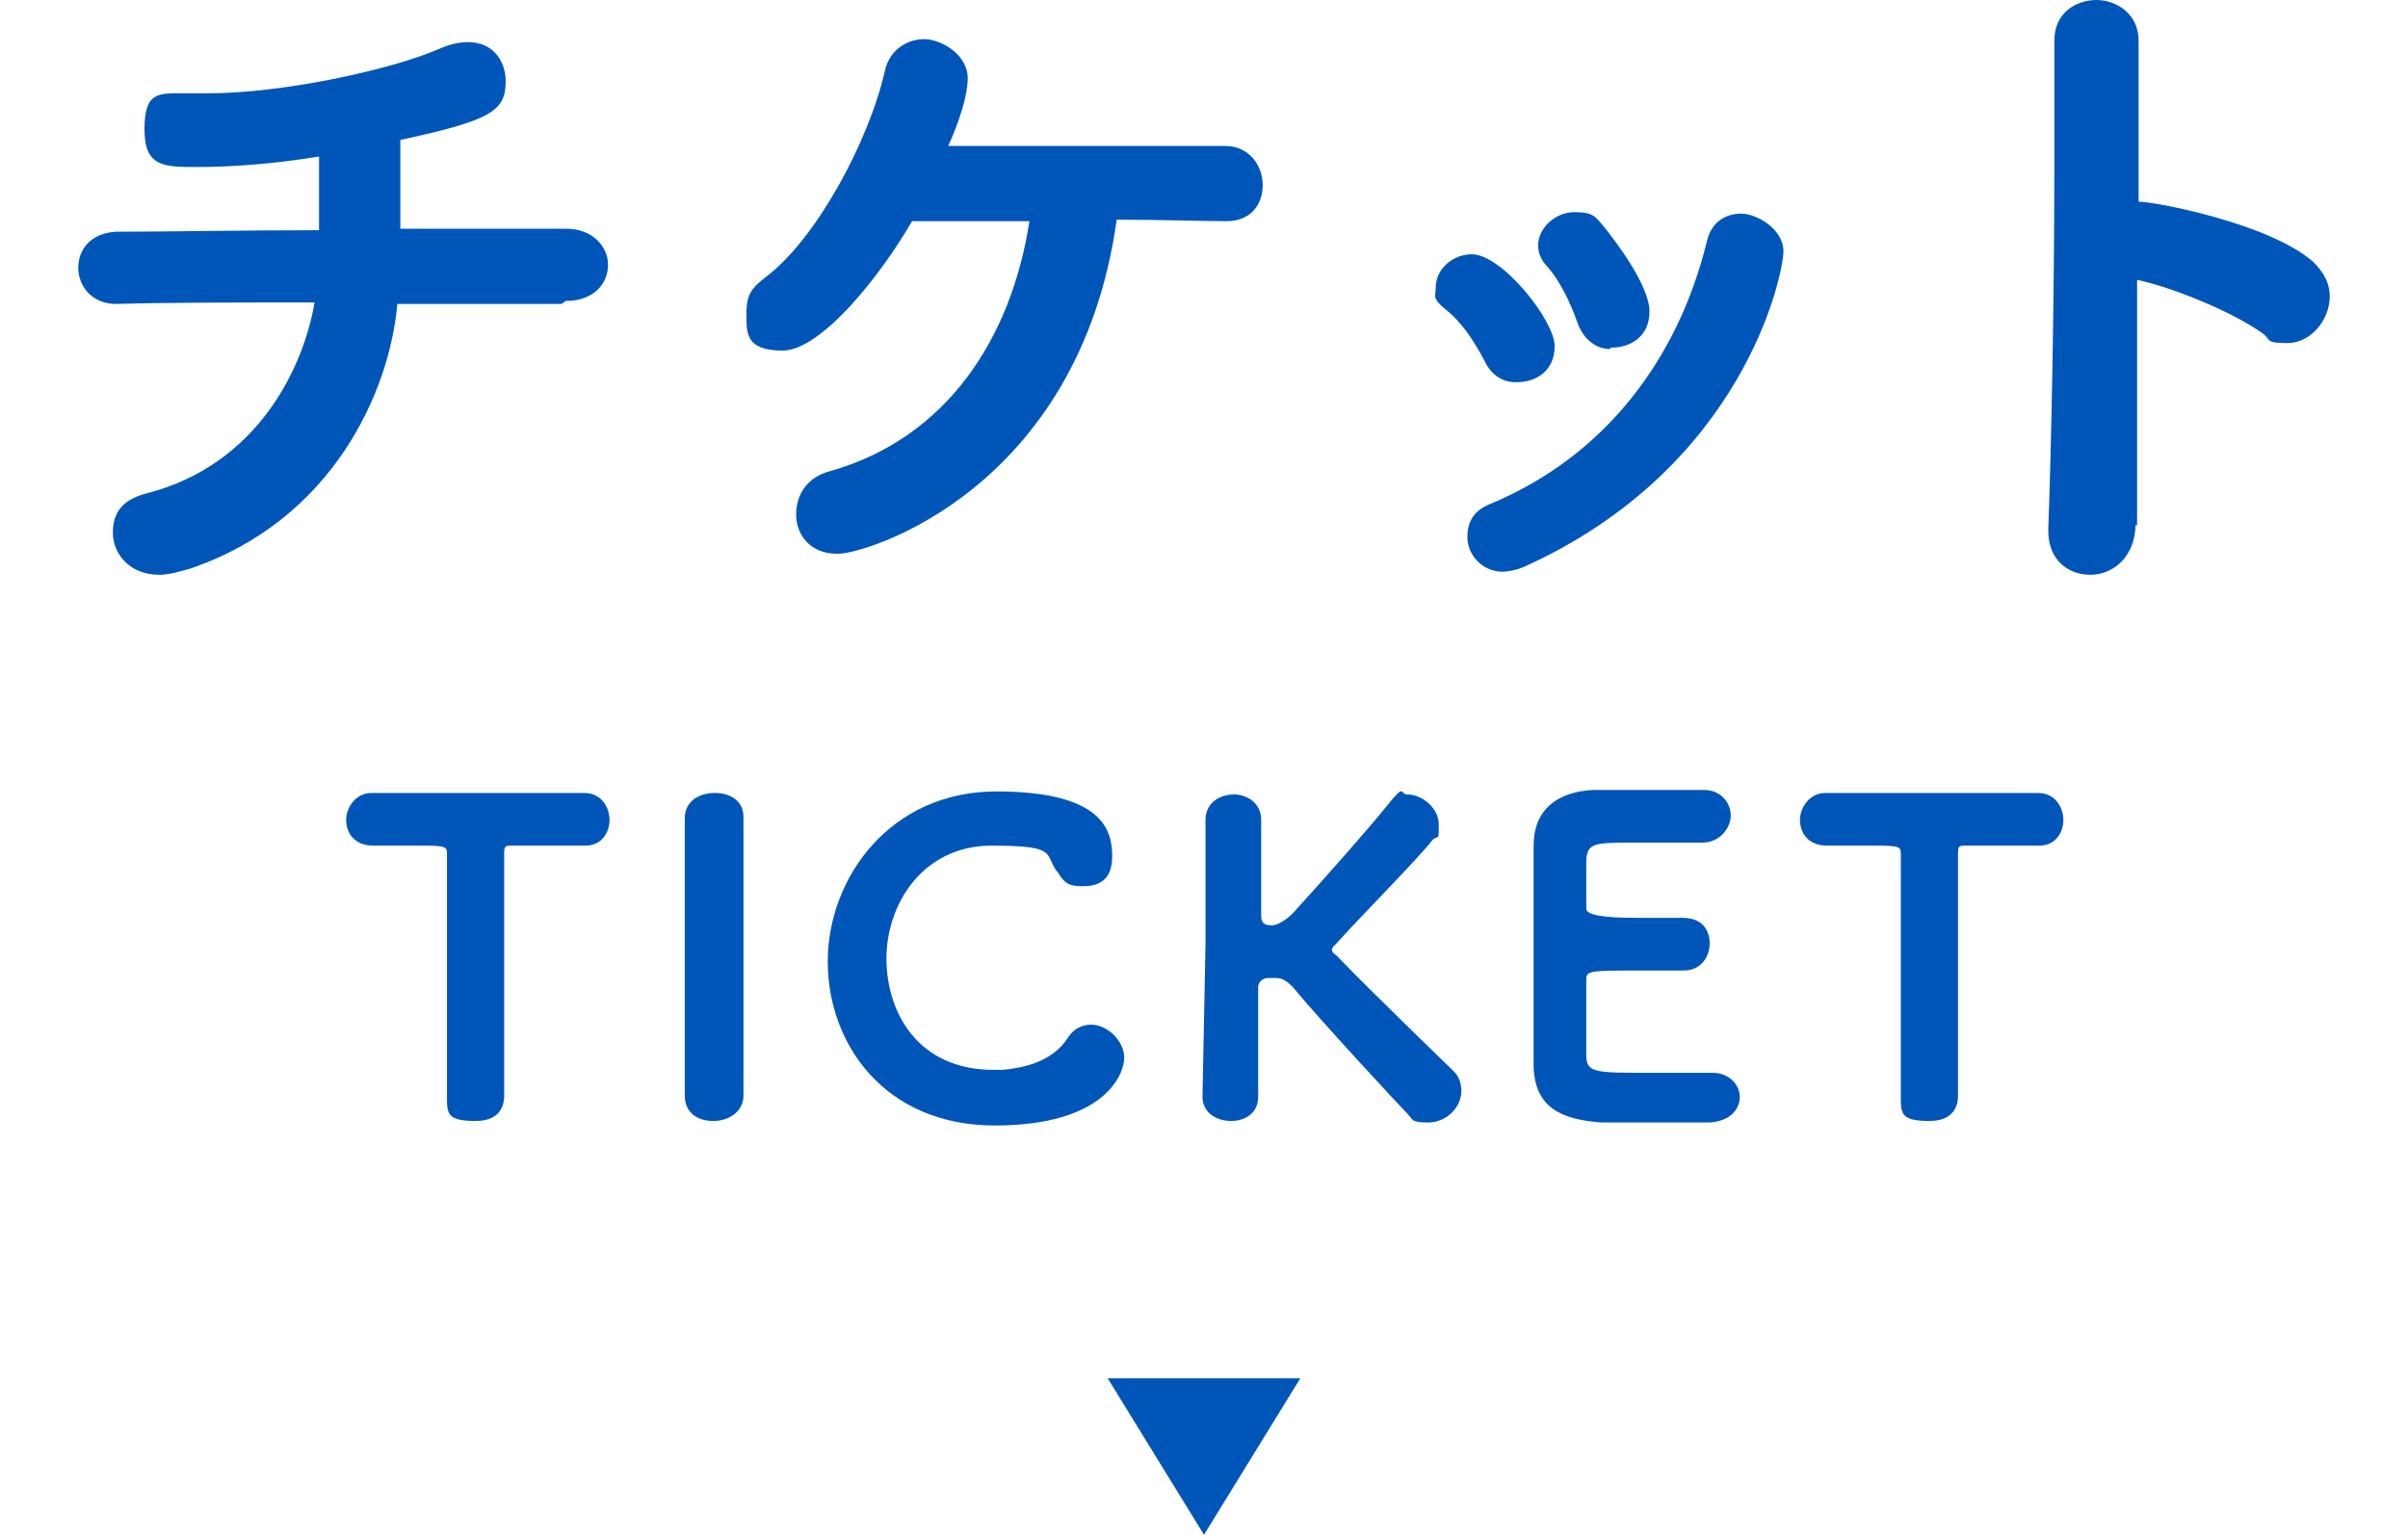 <?xml version="1.0" encoding="UTF-8"?>
<svg id="_レイヤー_2" data-name=" レイヤー 2" xmlns="http://www.w3.org/2000/svg" version="1.1" viewBox="0 0 160 102">
  <defs>
    <style>
      .cls-1 {
        fill: #0055b9;
        stroke-width: 0px;
      }
    </style>
  </defs>
  <g>
    <path class="cls-1" d="M37.3,20.2h-10.9c-.5,5.8-4.3,14.4-13.8,17.6-.7.2-1.4.4-2,.4-2,0-3.1-1.4-3.1-2.8s.7-2.2,2.2-2.6c7.5-1.9,10.5-8.5,11.2-12.7-4.9,0-9.7,0-13.2.1h0c-1.6,0-2.5-1.2-2.5-2.4s.8-2.3,2.5-2.4c3.3,0,8.4-.1,13.5-.1v-4.9c-3,.5-5.9.7-8.1.7s-3.5,0-3.5-2.5.9-2.4,2.6-2.4h1.7c4.7,0,12-1.5,15.4-3,.7-.3,1.3-.4,1.8-.4,1.7,0,2.5,1.3,2.5,2.6,0,2-1,2.6-7,3.9v5.9h11c1.8,0,2.8,1.2,2.8,2.4s-.9,2.4-2.8,2.4h0s-.3.2-.3.2Z"/>
    <path class="cls-1" d="M55.6,36.8c-1.8,0-2.7-1.3-2.7-2.6s.7-2.5,2.3-2.9c7.7-2.2,12-8.8,13.2-16.6h-7.8c-2.2,3.8-6.1,8.6-8.6,8.6s-2.4-1.2-2.4-2.5.4-1.7,1.3-2.4c3.3-2.5,6.8-8.9,7.9-13.7.3-1.4,1.5-2.1,2.6-2.1s2.9,1,2.9,2.6-1.1,4.1-1.3,4.5h18.4c1.6,0,2.5,1.3,2.5,2.6s-.8,2.4-2.4,2.4h0c-1.6,0-4.3-.1-7.3-.1-2.5,17.9-16.6,22.2-18.5,22.2h0Z"/>
    <path class="cls-1" d="M100.7,25.4c-.8,0-1.6-.4-2.1-1.5-.7-1.3-1.5-2.5-2.5-3.3s-.7-.9-.7-1.5c0-1.2,1.1-2.2,2.4-2.2,2,0,5.5,4.4,5.5,6.1s-1.3,2.4-2.5,2.4h-.1ZM99.9,38c-1.5,0-2.4-1.2-2.4-2.3s.5-1.8,1.5-2.2c7.7-3.2,12.5-9.7,14.4-17.4.3-1.4,1.3-1.9,2.3-1.9s2.8,1,2.8,2.5-2.6,14.4-17.3,21c-.5.2-1,.3-1.5.3,0,0,.2,0,.2,0ZM107,23.2c-.9,0-1.8-.6-2.2-1.8-.5-1.4-1.2-2.8-2-3.7-.4-.4-.6-.9-.6-1.4,0-1.1,1.1-2.2,2.4-2.2s1.4.3,2,1c.8,1,3,3.9,3,5.6s-1.3,2.4-2.5,2.4h-.1Z"/>
    <path class="cls-1" d="M141.9,34.8c0,2.2-1.5,3.4-3,3.4s-2.8-1-2.8-2.9v-.2c.2-5.2.4-15.6.4-23.7V2.7c0-1.9,1.5-2.7,2.8-2.7s2.8.9,2.8,2.7h0v10.7c1,0,8.6,1.4,11.6,4,.7.7,1.1,1.4,1.1,2.3,0,1.6-1.3,3.1-2.8,3.1s-1.1-.2-1.6-.6c-1.9-1.4-6-3.1-8.4-3.6v16.3h-.1Z"/>
  </g>
  <polyline class="cls-1" points="86.4 91.6 80 102 73.6 91.6"/>
  <g>
    <path class="cls-1" d="M28.2,56.2h-3.4c-1.3,0-1.8-.9-1.8-1.7s.6-1.8,1.7-1.8h14.1c1.2,0,1.7,1,1.7,1.8s-.5,1.7-1.6,1.7h-4.9c-.4,0-.5,0-.5.5v7.3c0,2.7,0,6.7,0,8.8,0,.3,0,1.7-1.9,1.7s-1.9-.5-1.9-1.6h0v-16.1c0-.5,0-.6-1.6-.6Z"/>
    <path class="cls-1" d="M49.4,72.8c0,1.1-1,1.7-2,1.7s-1.9-.5-1.9-1.7h0v-18.4c0-1.2,1-1.7,2-1.7s1.9.5,1.9,1.6h0v18.4h0Z"/>
    <path class="cls-1" d="M80.1,62.8v-8.3c0-1.2,1-1.7,1.9-1.7s1.8.6,1.8,1.7h0v6.4c0,.5.3.6.7.6s1-.4,1.4-.8c2-2.2,5.1-5.7,6.3-7.2s.8-.7,1.3-.7c1,0,2.1.9,2.1,2s0,.7-.4,1c-1,1.3-4.6,4.9-6.4,6.9-.2.2-.3.3-.3.4s0,.2.3.4c2.3,2.4,7.7,7.6,7.8,7.7.4.4.5.9.5,1.3,0,1.1-1,2.1-2.2,2.1s-1-.2-1.4-.6-5.7-6.1-7.6-8.4c-.4-.4-.7-.6-1.1-.6h-.6c-.2,0-.6.2-.6.6v7.3h0c0,1.1-.9,1.6-1.8,1.6s-1.9-.5-1.9-1.6h0s.2-10.1.2-10.1Z"/>
    <path class="cls-1" d="M110,74.6h-3.6c-2.7-.2-4.4-1-4.5-3.7v-14.7c0-2.4,1.6-3.6,4-3.7h7.3c1.2,0,1.8.9,1.8,1.7s-.7,1.8-1.9,1.8h-4.4c-2.7,0-3.2,0-3.3,1.1v3.3q0,.6,3.3.6c3.3,0,2.6,0,3.1,0,1.8,0,1.8,1.5,1.8,1.7,0,.9-.6,1.8-1.7,1.8h-2.5c-3.8,0-4,0-4,.6v5c0,1.2.5,1.2,4.3,1.2h4.1c1.1,0,1.8.8,1.8,1.6s-.6,1.6-2,1.7h-3.6Z"/>
    <path class="cls-1" d="M124.8,56.2h-3.4c-1.3,0-1.8-.9-1.8-1.7s.6-1.8,1.7-1.8h14.1c1.2,0,1.7,1,1.7,1.8s-.5,1.7-1.6,1.7h-4.9c-.4,0-.5,0-.5.5v16.1c0,.3,0,1.7-1.9,1.7s-1.9-.5-1.9-1.6h0v-16.1c0-.5,0-.6-1.6-.6h.1Z"/>
    <path class="cls-1" d="M72.5,68.1c-.5,0-1.1.2-1.5.8-1.1,1.8-3.3,2.1-4.4,2.2h-.6c-5,0-7.1-3.8-7.1-7.4s2.4-7.5,7-7.5,3.4.6,4.4,1.8c.4.6.6.9,1.6.9s2-.3,2-2-.6-4.3-7.7-4.3-11.2,5.8-11.2,11.3,3.8,10.9,11.1,10.9,8.6-3.4,8.6-4.5-1.1-2.2-2.2-2.2Z"/>
  </g>
</svg>